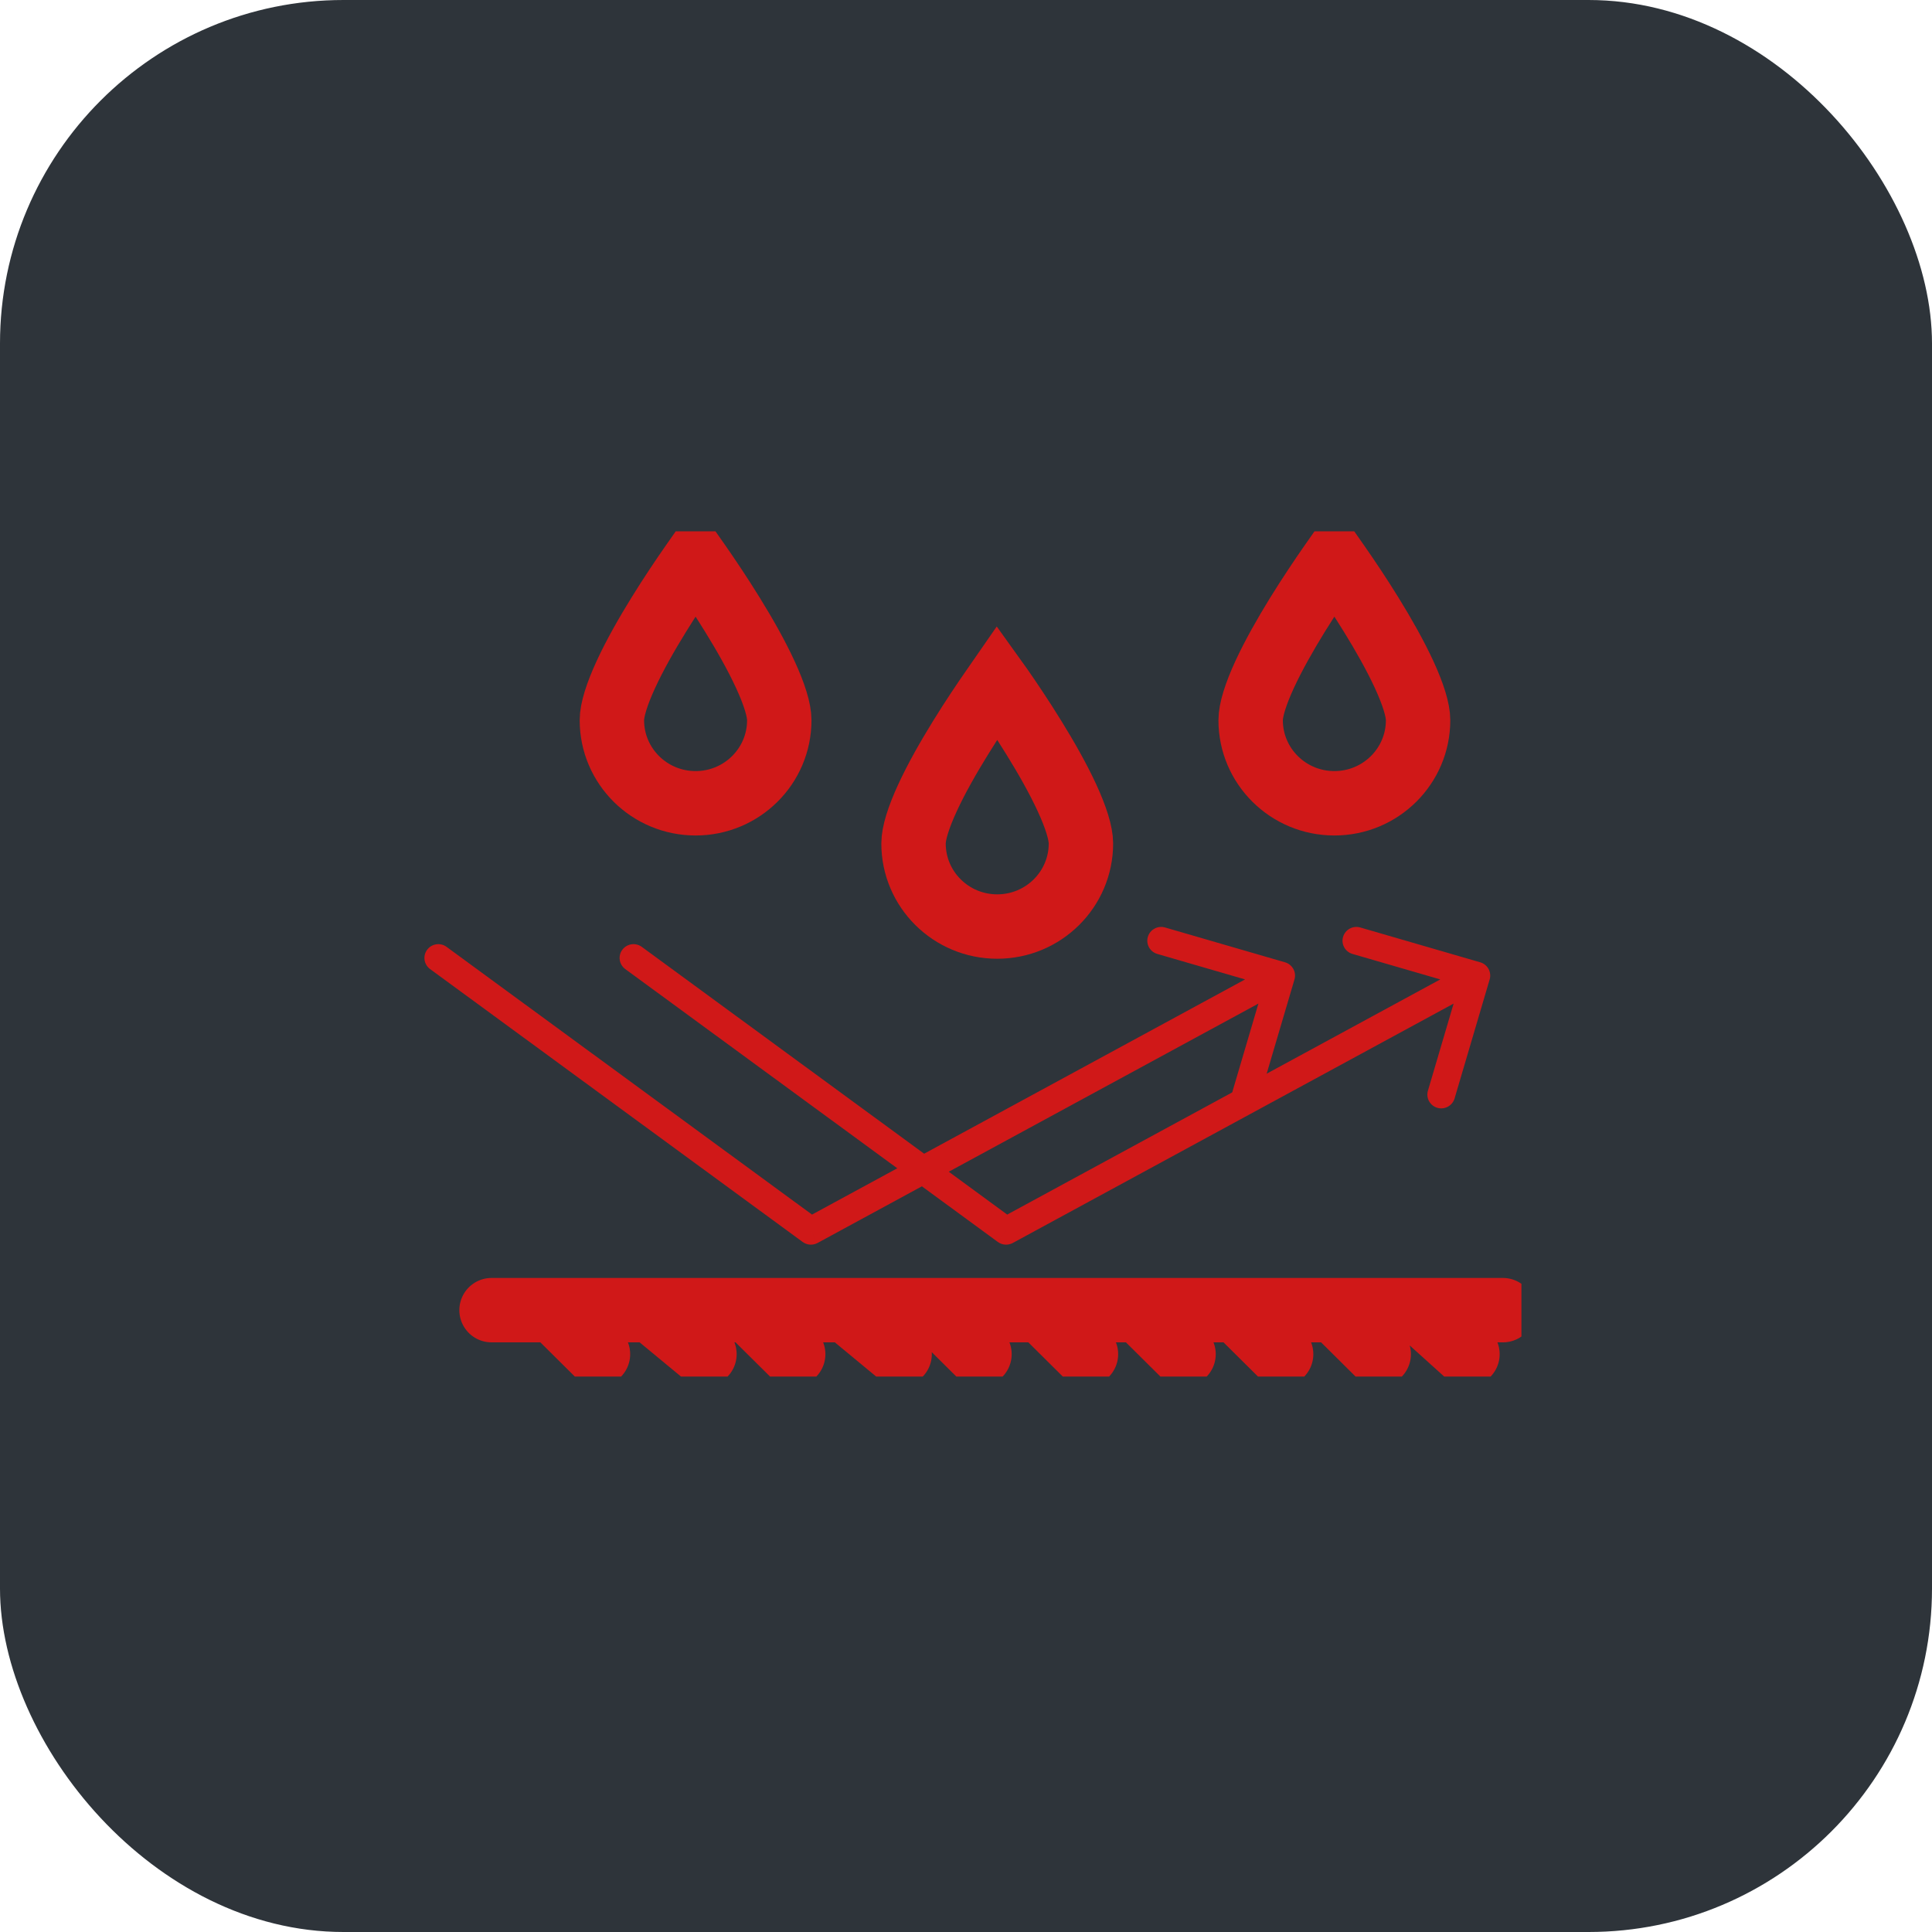 <?xml version="1.0" encoding="UTF-8"?> <svg xmlns="http://www.w3.org/2000/svg" width="45" height="45" viewBox="0 0 45 45" fill="none"> <rect width="45" height="45" rx="8" fill="#2E343A"></rect> <g clip-path="url(#clip0_114_9)"> <path d="M18.151 16.775C18.151 17.844 17.278 18.71 16.202 18.71C15.125 18.71 14.252 17.844 14.252 16.775C14.252 16.538 14.367 16.168 14.578 15.71C14.783 15.264 15.06 14.777 15.341 14.322C15.621 13.868 15.902 13.452 16.113 13.149C16.144 13.104 16.174 13.061 16.202 13.021C16.23 13.061 16.259 13.104 16.291 13.149C16.502 13.452 16.782 13.868 17.062 14.322C17.343 14.777 17.62 15.264 17.825 15.71C18.037 16.168 18.151 16.538 18.151 16.775Z" stroke="#D01818" stroke-width="1.5"></path> <path d="M25.177 19.646C25.177 20.715 24.304 21.581 23.227 21.581C22.151 21.581 21.278 20.715 21.278 19.646C21.278 19.41 21.392 19.04 21.604 18.581C21.809 18.136 22.086 17.649 22.367 17.194C22.647 16.739 22.928 16.323 23.139 16.02C23.17 15.975 23.2 15.932 23.227 15.893C23.255 15.932 23.285 15.975 23.317 16.02C23.527 16.323 23.808 16.739 24.088 17.194C24.369 17.649 24.646 18.136 24.851 18.581C25.063 19.04 25.177 19.41 25.177 19.646Z" stroke="#D01818" stroke-width="1.5"></path> <path d="M33.03 16.775C33.03 17.844 32.157 18.71 31.08 18.71C30.003 18.71 29.13 17.844 29.13 16.775C29.13 16.538 29.245 16.168 29.456 15.71C29.662 15.264 29.939 14.777 30.219 14.322C30.5 13.868 30.78 13.452 30.991 13.149C31.022 13.104 31.052 13.061 31.08 13.021C31.108 13.061 31.138 13.104 31.169 13.149C31.38 13.452 31.661 13.868 31.941 14.322C32.222 14.777 32.498 15.264 32.704 15.71C32.915 16.168 33.03 16.538 33.03 16.775Z" stroke="#D01818" stroke-width="1.5"></path> <path d="M11.449 30.516H12.895M12.895 30.516L13.928 31.541M12.895 30.516H15.168M35.006 30.516H33.043M33.043 30.516H31.08M33.043 30.516L34.18 31.541M15.168 30.516L16.408 31.541M15.168 30.516H17.441M17.441 30.516L18.475 31.541M17.441 30.516H19.715M19.715 30.516L20.954 31.541M19.715 30.516H21.781M21.781 30.516L22.814 31.541M21.781 30.516H24.261M24.261 30.516L25.294 31.541M24.261 30.516H26.534M26.534 30.516L27.567 31.541M26.534 30.516H28.807M28.807 30.516L29.84 31.541M28.807 30.516H31.08M31.08 30.516L32.113 31.541" stroke="#D01818" stroke-width="1.5" stroke-linecap="round" stroke-linejoin="round"></path> <path d="M10.401 22.054C10.257 21.949 10.055 21.979 9.949 22.122C9.843 22.264 9.873 22.465 10.017 22.571L10.401 22.054ZM18.888 28.67L18.696 28.928C18.797 29.002 18.933 29.011 19.043 28.951L18.888 28.67ZM30.151 22.813C30.201 22.642 30.102 22.464 29.931 22.414L27.137 21.603C26.966 21.553 26.786 21.651 26.736 21.821C26.686 21.991 26.784 22.169 26.956 22.219L29.439 22.94L28.712 25.405C28.662 25.575 28.76 25.753 28.932 25.803C29.103 25.853 29.283 25.755 29.333 25.585L30.151 22.813ZM10.017 22.571L18.696 28.928L19.08 28.412L10.401 22.054L10.017 22.571ZM19.043 28.951L29.995 23.004L29.685 22.441L18.733 28.388L19.043 28.951Z" fill="#D01818"></path> <path d="M14.948 22.054C14.804 21.949 14.601 21.979 14.495 22.122C14.389 22.264 14.42 22.465 14.563 22.571L14.948 22.054ZM23.435 28.67L23.242 28.928C23.344 29.002 23.479 29.011 23.59 28.951L23.435 28.67ZM34.697 22.813C34.747 22.642 34.649 22.464 34.478 22.414L31.684 21.603C31.512 21.553 31.333 21.651 31.283 21.821C31.232 21.991 31.331 22.169 31.502 22.219L33.986 22.94L33.259 25.405C33.209 25.575 33.307 25.753 33.478 25.803C33.65 25.853 33.829 25.755 33.88 25.585L34.697 22.813ZM14.563 22.571L23.242 28.928L23.627 28.412L14.948 22.054L14.563 22.571ZM23.59 28.951L34.542 23.004L34.231 22.441L23.279 28.388L23.59 28.951Z" fill="#D01818"></path> </g> <defs> <clipPath id="clip0_114_9"> <rect width="25.875" height="19.688" fill="white" transform="translate(9.562 12.375)"></rect> </clipPath> </defs> </svg> 
